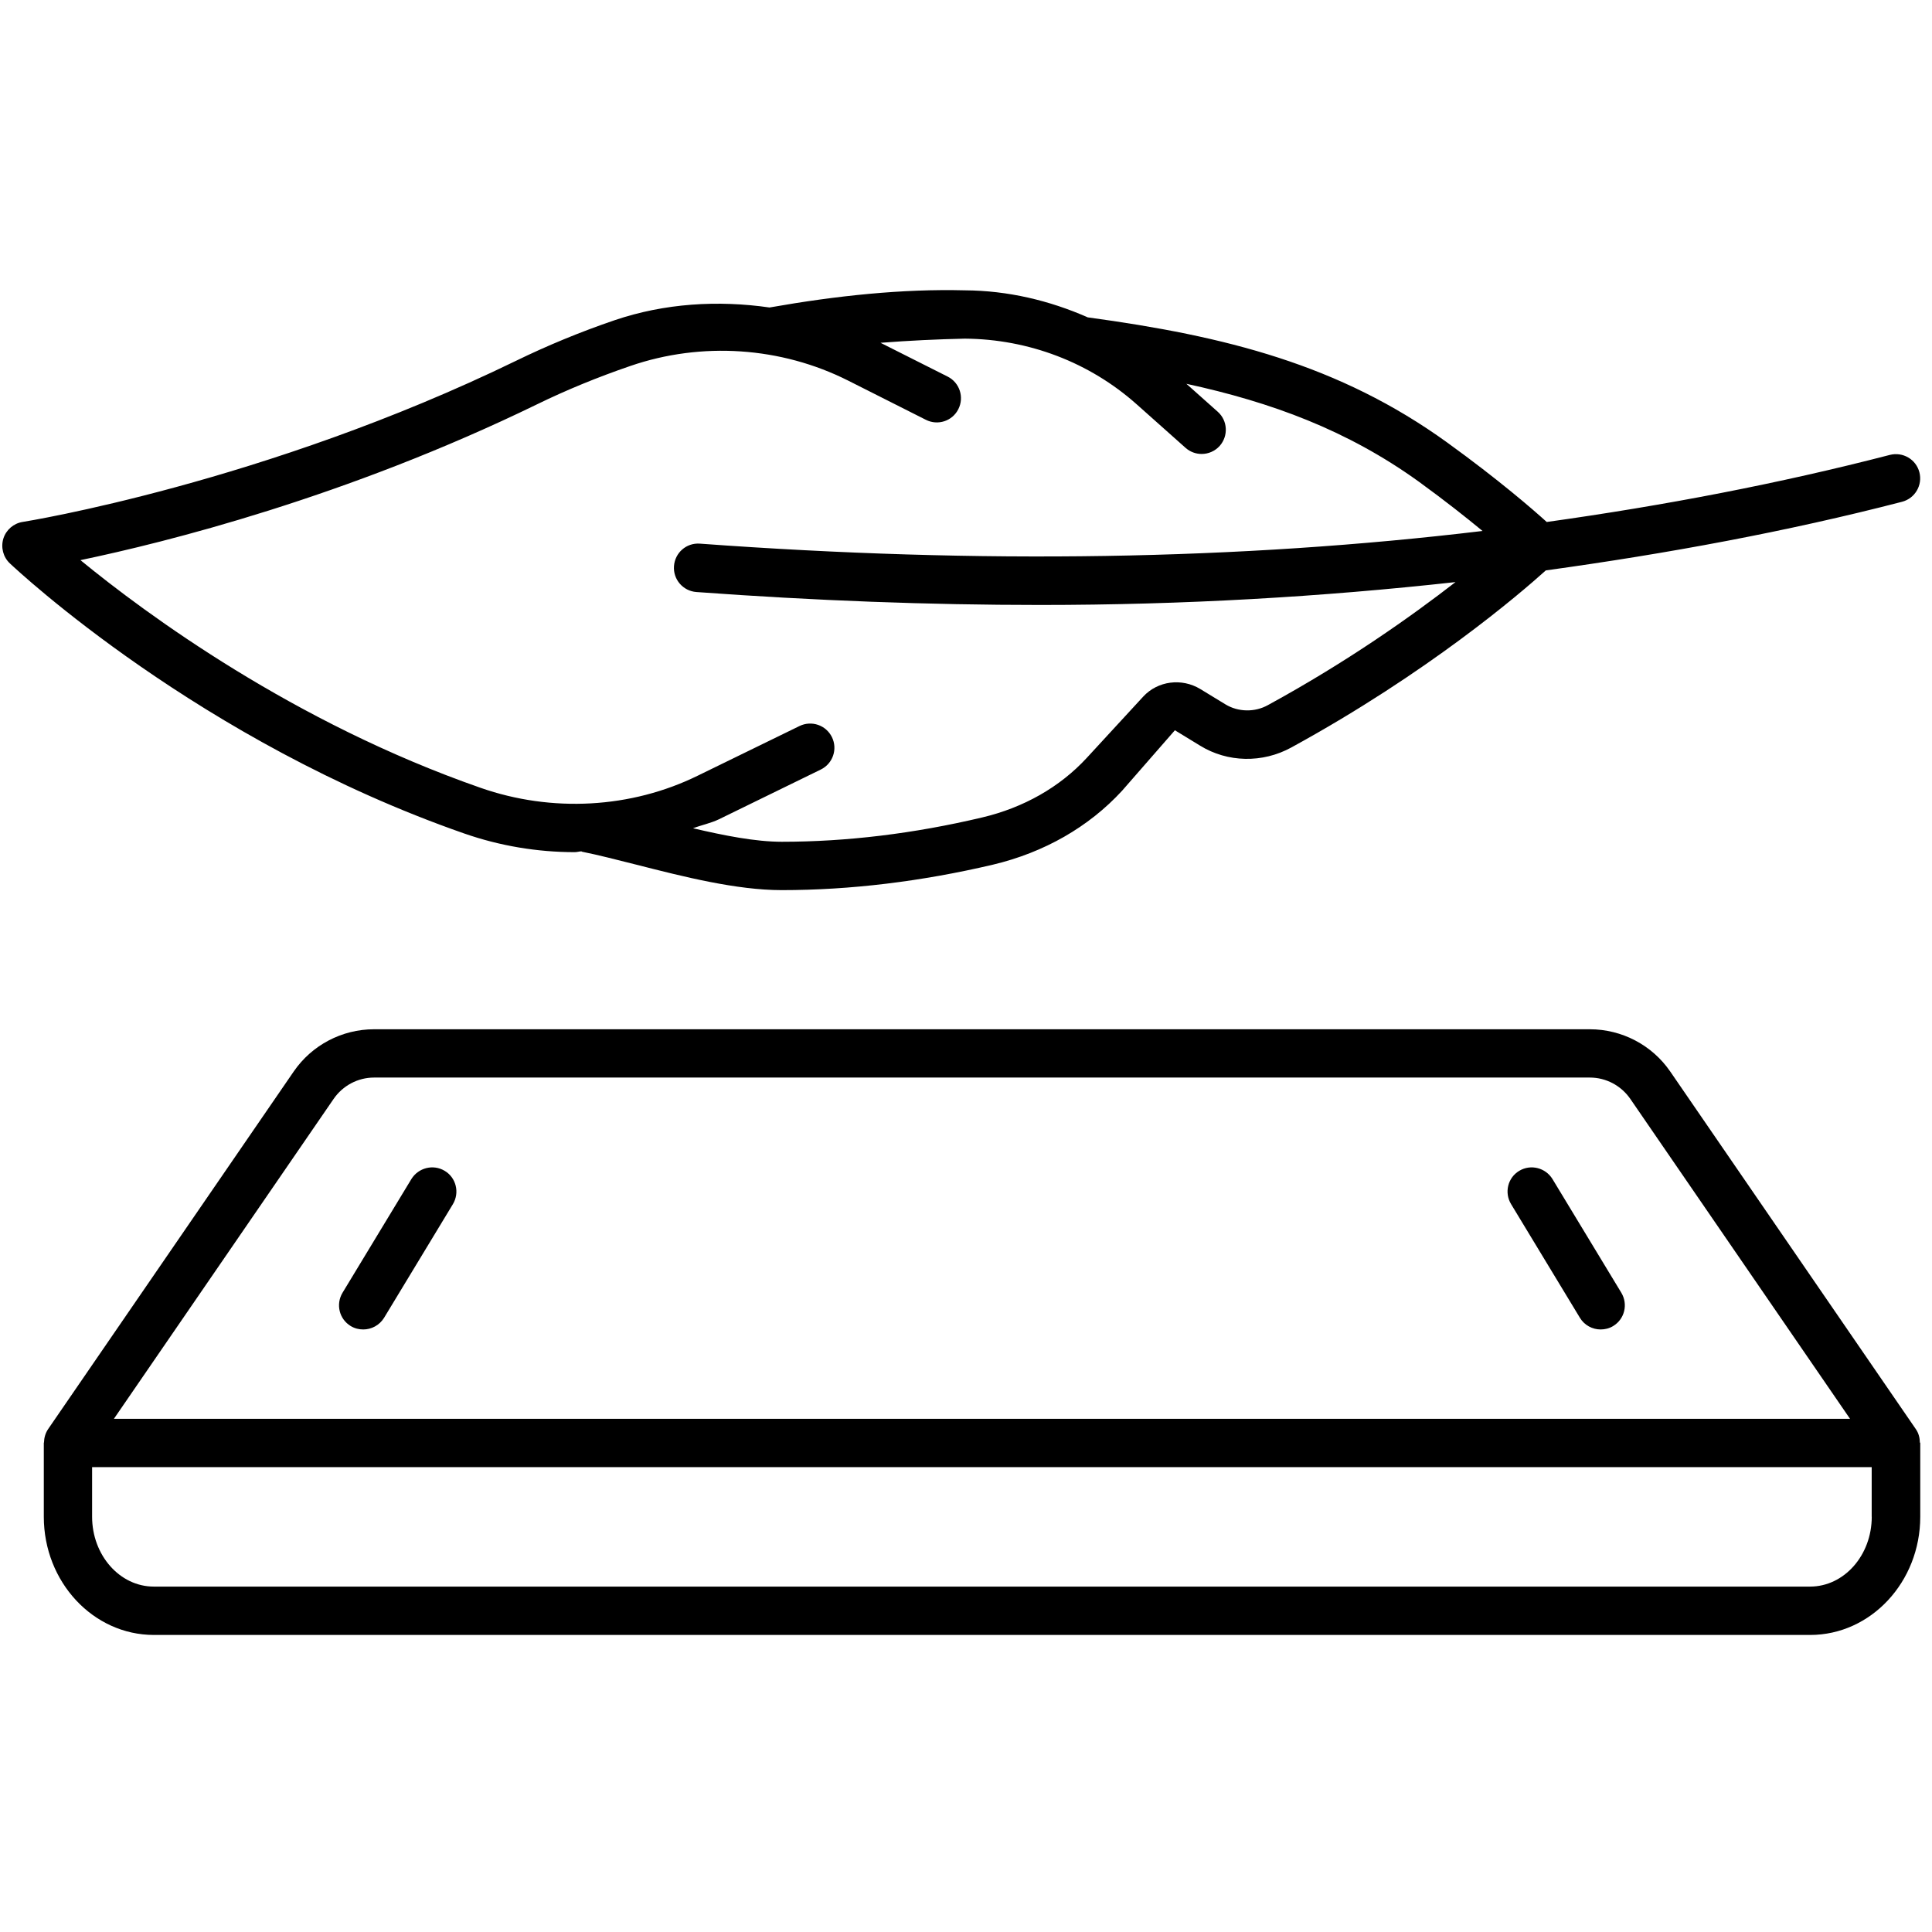 <svg version="1.2" preserveAspectRatio="xMidYMid meet" height="150" viewBox="0 0 112.5 112.5" zoomAndPan="magnify" width="150" xmlns:xlink="http://www.w3.org/1999/xlink" xmlns="http://www.w3.org/2000/svg"><defs><clipPath id="e212d7c739"><path d="M 2 59 L 112 59 L 112 95.203 L 2 95.203 Z M 2 59"></path></clipPath><clipPath id="5ef6da87fd"><path d="M 0 16.801 L 112 16.801 L 112 52 L 0 52 Z M 0 16.801"></path></clipPath></defs><g id="9b18c5b750"><g clip-path="url(#e212d7c739)" clip-rule="nonzero"><path d="M 111.793 83.992 C 111.789 83.723 111.723 83.457 111.562 83.223 L 97.258 62.395 C 96.199 60.855 94.445 59.934 92.574 59.934 L 21.781 59.934 C 19.91 59.934 18.16 60.855 17.102 62.395 L 2.797 83.223 C 2.641 83.457 2.57 83.723 2.562 83.988 C 2.562 84 2.551 84.008 2.551 84.023 L 2.551 88.32 C 2.551 92.117 5.426 95.203 8.961 95.203 L 105.406 95.203 C 108.941 95.203 111.816 92.113 111.816 88.32 L 111.816 84.023 C 111.809 84.012 111.797 84.004 111.793 83.992 Z M 19.422 63.996 C 19.957 63.215 20.84 62.746 21.781 62.746 L 92.578 62.746 C 93.52 62.746 94.402 63.215 94.938 63.996 L 107.727 82.617 L 6.633 82.617 Z M 108.992 88.32 C 108.992 90.566 107.383 92.387 105.398 92.387 L 8.953 92.387 C 6.977 92.387 5.363 90.562 5.363 88.32 L 5.363 85.43 L 108.988 85.43 L 108.988 88.32 Z M 108.992 88.32" style="stroke:none;fill-rule:nonzero;fill:#000000;fill-opacity:1;"></path></g><path d="M 23.957 68.652 L 19.945 75.277 C 19.543 75.949 19.754 76.812 20.422 77.215 C 20.652 77.355 20.902 77.414 21.152 77.414 C 21.629 77.414 22.094 77.172 22.363 76.738 L 26.375 70.113 C 26.773 69.445 26.562 68.578 25.898 68.18 C 25.223 67.773 24.363 68 23.957 68.652 Z M 23.957 68.652" style="stroke:none;fill-rule:nonzero;fill:#000000;fill-opacity:1;"></path><path d="M 90.398 68.652 C 89.996 68 89.133 67.773 88.461 68.18 C 87.797 68.578 87.586 69.445 87.988 70.113 L 92 76.738 C 92.262 77.172 92.73 77.414 93.203 77.414 C 93.453 77.414 93.707 77.355 93.934 77.215 C 94.602 76.812 94.812 75.949 94.41 75.277 Z M 90.398 68.652" style="stroke:none;fill-rule:nonzero;fill:#000000;fill-opacity:1;"></path><g clip-path="url(#5ef6da87fd)" clip-rule="nonzero"><path d="M 33.465 49.621 C 33.598 49.621 33.727 49.578 33.859 49.574 C 33.871 49.578 33.879 49.59 33.887 49.594 C 34.859 49.789 35.941 50.07 37.074 50.355 C 39.793 51.047 42.875 51.832 45.52 51.832 C 49.516 51.832 53.66 51.328 57.824 50.348 C 60.797 49.641 63.398 48.156 65.34 46.043 L 68.414 42.523 L 69.879 43.418 C 71.48 44.406 73.516 44.445 75.191 43.527 C 83.133 39.184 88.5 34.578 90.012 33.215 C 97.133 32.23 104.062 30.953 110.754 29.219 C 111.508 29.023 111.961 28.254 111.766 27.5 C 111.57 26.742 110.801 26.301 110.051 26.488 C 103.594 28.16 96.93 29.434 90.066 30.395 C 89.289 29.691 87.309 27.965 84.262 25.762 C 77.984 21.23 71.355 19.57 63.34 18.48 C 61.105 17.496 58.691 16.922 56.195 16.906 C 52.559 16.812 48.719 17.215 44.828 17.902 C 44.82 17.902 44.82 17.906 44.816 17.906 C 41.812 17.473 38.711 17.656 35.793 18.645 C 33.773 19.332 31.84 20.137 30.051 21.008 C 15.402 28.133 1.461 30.371 1.324 30.391 C 0.793 30.473 0.355 30.852 0.195 31.363 C 0.039 31.875 0.184 32.438 0.574 32.805 C 1.02 33.223 11.625 43.164 27.035 48.535 C 29.109 49.258 31.293 49.621 33.465 49.621 Z M 31.281 23.539 C 32.969 22.715 34.793 21.965 36.699 21.312 C 40.859 19.879 45.48 20.199 49.375 22.156 L 53.914 24.445 C 54.609 24.797 55.457 24.52 55.805 23.824 C 56.156 23.129 55.879 22.281 55.184 21.93 L 51.273 19.961 C 52.941 19.832 54.586 19.754 56.18 19.719 C 59.898 19.746 63.445 21.102 66.184 23.539 L 69.035 26.078 C 69.309 26.32 69.641 26.434 69.973 26.434 C 70.359 26.434 70.746 26.273 71.023 25.965 C 71.539 25.379 71.488 24.492 70.91 23.977 L 69.082 22.348 C 74.035 23.422 78.453 25.047 82.617 28.047 C 84.176 29.18 85.355 30.117 86.328 30.918 C 72.195 32.613 57.117 32.855 40.75 31.656 C 39.965 31.602 39.305 32.184 39.246 32.961 C 39.188 33.742 39.773 34.414 40.547 34.473 C 47.434 34.977 54.098 35.227 60.562 35.227 C 68.953 35.227 76.977 34.754 84.754 33.895 C 82.188 35.883 78.48 38.52 73.844 41.051 C 73.07 41.488 72.098 41.465 71.359 41.016 L 69.891 40.121 C 68.812 39.469 67.418 39.645 66.57 40.562 L 63.281 44.133 C 61.719 45.828 59.609 47.031 57.184 47.602 C 53.23 48.539 49.309 49.016 45.527 49.016 C 43.98 49.016 42.168 48.652 40.355 48.23 C 40.855 48.039 41.387 47.938 41.871 47.703 L 47.797 44.809 C 48.496 44.465 48.785 43.625 48.445 42.926 C 48.102 42.223 47.262 41.938 46.562 42.273 L 40.637 45.164 C 36.75 47.074 32.133 47.328 27.973 45.871 C 17.082 42.074 8.504 35.75 4.684 32.617 C 9.609 31.59 20.125 28.969 31.281 23.539 Z M 31.281 23.539" style="stroke:none;fill-rule:nonzero;fill:#000000;fill-opacity:1;"></path></g></g></svg>
